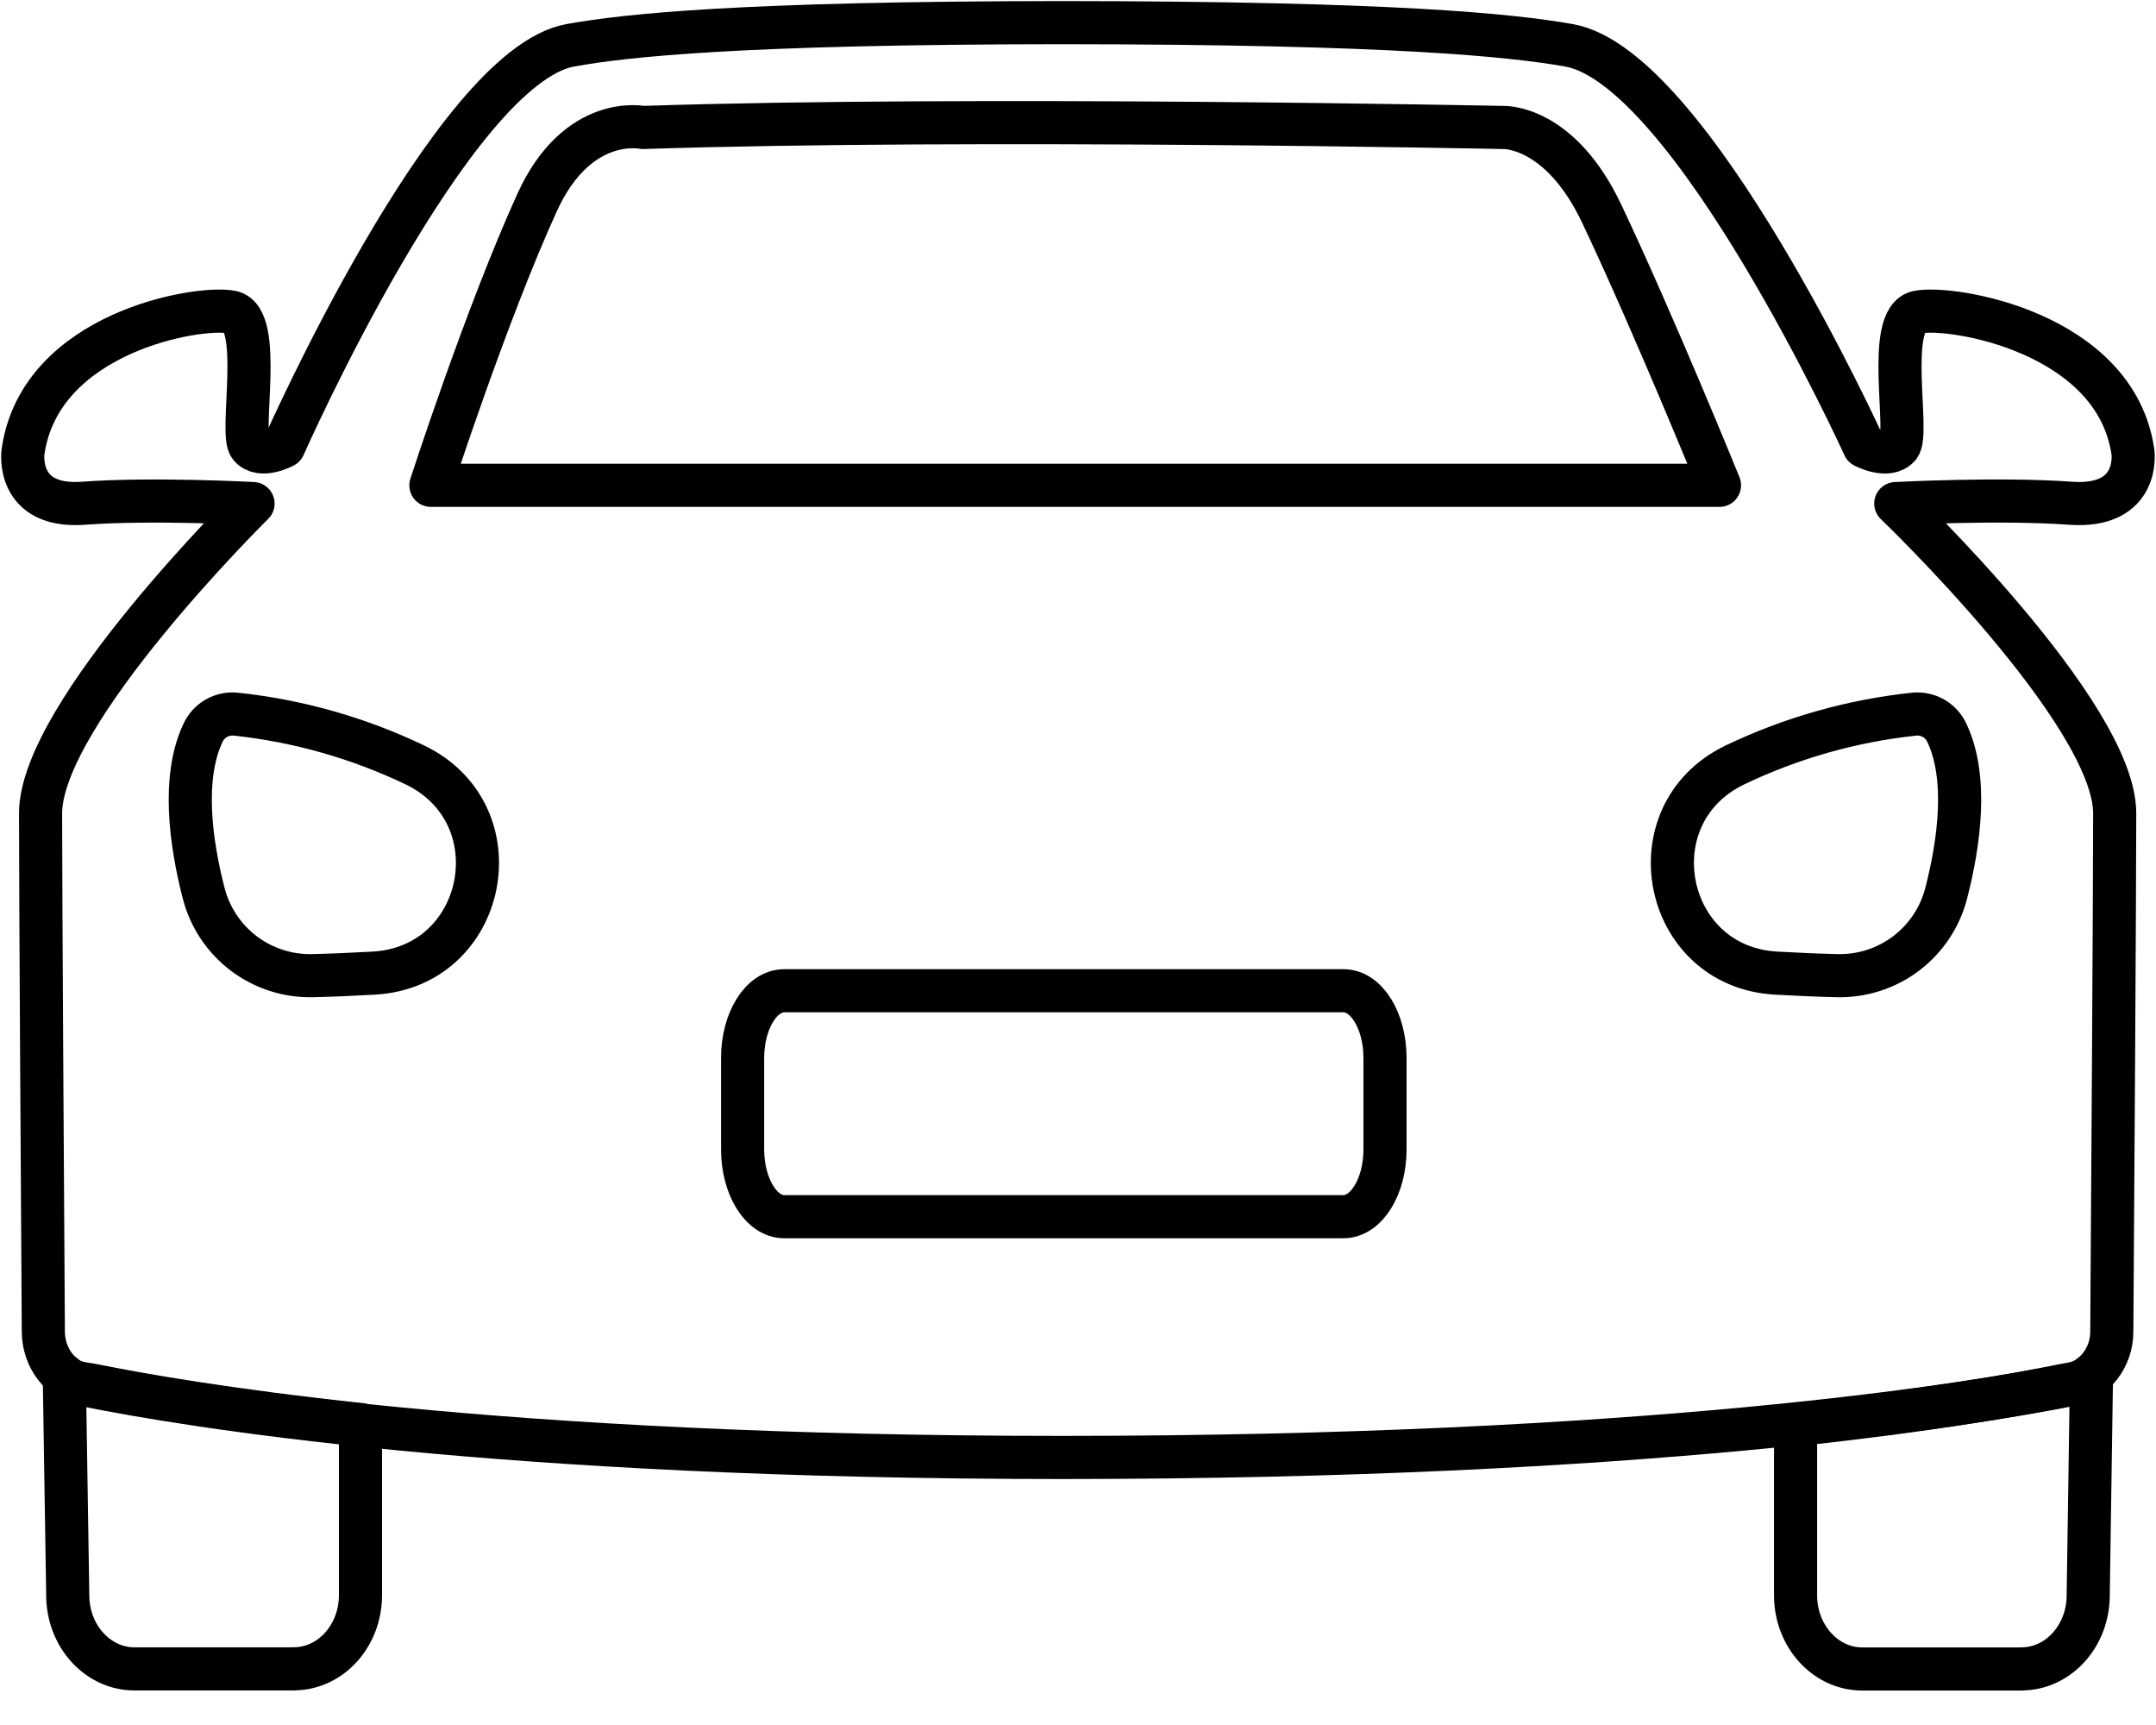 <svg id="icon-11" width="50" height="40" viewBox="0 0 50 40" fill="none" xmlns="http://www.w3.org/2000/svg">
<g clip-path="url(#clip0_3249_14629)">
<path d="M1.943 11.669C0.354 11.788 0.533 10.481 0.533 10.481C0.926 7.696 4.62 7.08 5.37 7.237C6.12 7.395 5.548 10.054 5.798 10.349C6.048 10.644 6.583 10.349 6.583 10.349C6.583 10.349 10.473 1.552 13.223 1.051C14.523 0.815 17.221 0.531 24.544 0.525H24.716C32.267 0.53 35.048 0.814 36.388 1.051C39.222 1.552 43.23 10.349 43.23 10.349C43.23 10.349 43.782 10.645 44.039 10.349C44.296 10.053 43.708 7.394 44.48 7.237C45.252 7.08 49.06 7.696 49.465 10.481C49.465 10.481 49.648 11.788 48.011 11.669C46.374 11.55 43.965 11.677 43.965 11.677C43.965 11.677 49.042 16.535 49.042 18.86C49.042 20.744 48.994 28.143 48.975 30.88C48.975 31.481 48.569 32.001 48.014 32.109C45.531 32.599 38.085 33.794 24.648 33.796H24.614C11.573 33.796 4.351 32.599 1.937 32.109C1.399 32.001 1.009 31.484 1.005 30.88C0.988 28.146 0.941 20.747 0.941 18.86C0.941 16.535 5.868 11.677 5.868 11.677C5.868 11.677 3.531 11.551 1.943 11.669Z" stroke="black" stroke-linecap="round" stroke-linejoin="round"/>
<path d="M6.812 38.697C7.667 38.697 8.36 37.933 8.36 36.989V33.033C5.285 32.703 3.251 32.344 2.175 32.127C1.937 32.078 1.65 32.076 1.491 31.897L1.571 36.99C1.571 37.934 2.265 38.699 3.119 38.699H6.812" stroke="black" stroke-linecap="round" stroke-linejoin="round"/>
<path d="M46.881 38.699C47.735 38.699 48.428 37.934 48.428 36.991L48.504 31.882C48.344 32.062 48.065 32.081 47.826 32.13C46.75 32.348 44.716 32.706 41.641 33.037V36.992C41.641 37.936 42.334 38.701 43.188 38.701H46.881" stroke="black" stroke-linecap="round" stroke-linejoin="round"/>
<path d="M14.906 2.956C14.906 2.956 13.395 2.633 12.456 4.696C11.277 7.285 9.993 11.254 9.993 11.254H39.877C39.877 11.254 38.371 7.544 37.145 4.954C36.166 2.892 34.862 2.956 34.862 2.956C34.862 2.956 22.579 2.703 14.906 2.956Z" stroke="black" stroke-linecap="round" stroke-linejoin="round"/>
<path d="M32.12 24.534V26.651C32.12 27.514 31.689 28.213 31.156 28.213H18.186C17.653 28.213 17.222 27.514 17.222 26.651V24.534C17.222 23.672 17.653 22.974 18.186 22.974H31.156C31.689 22.972 32.12 23.67 32.12 24.534Z" stroke="black" stroke-linecap="round" stroke-linejoin="round"/>
<path d="M8.669 22.565C8.169 22.593 7.691 22.614 7.253 22.624C6.676 22.638 6.111 22.456 5.651 22.108C5.192 21.759 4.864 21.265 4.722 20.707C4.421 19.537 4.217 18.035 4.706 16.998C4.771 16.855 4.879 16.735 5.016 16.656C5.152 16.578 5.31 16.544 5.467 16.56C6.911 16.713 8.318 17.113 9.627 17.74C11.996 18.884 11.297 22.419 8.669 22.565Z" stroke="black" stroke-linecap="round" stroke-linejoin="round"/>
<path d="M41.189 22.565C41.689 22.593 42.167 22.614 42.605 22.624C43.182 22.638 43.747 22.456 44.206 22.108C44.666 21.759 44.994 21.265 45.136 20.707C45.437 19.537 45.641 18.035 45.152 16.998C45.087 16.855 44.979 16.735 44.842 16.656C44.705 16.578 44.547 16.544 44.391 16.56C42.946 16.713 41.539 17.113 40.23 17.74C37.861 18.884 38.56 22.419 41.189 22.565Z" stroke="black" stroke-linecap="round" stroke-linejoin="round"/>
</g>
<defs>
<clipPath id="clip0_3249_14629">
<rect width="50" height="39.224" fill="white"/>
</clipPath>
</defs>
</svg>
